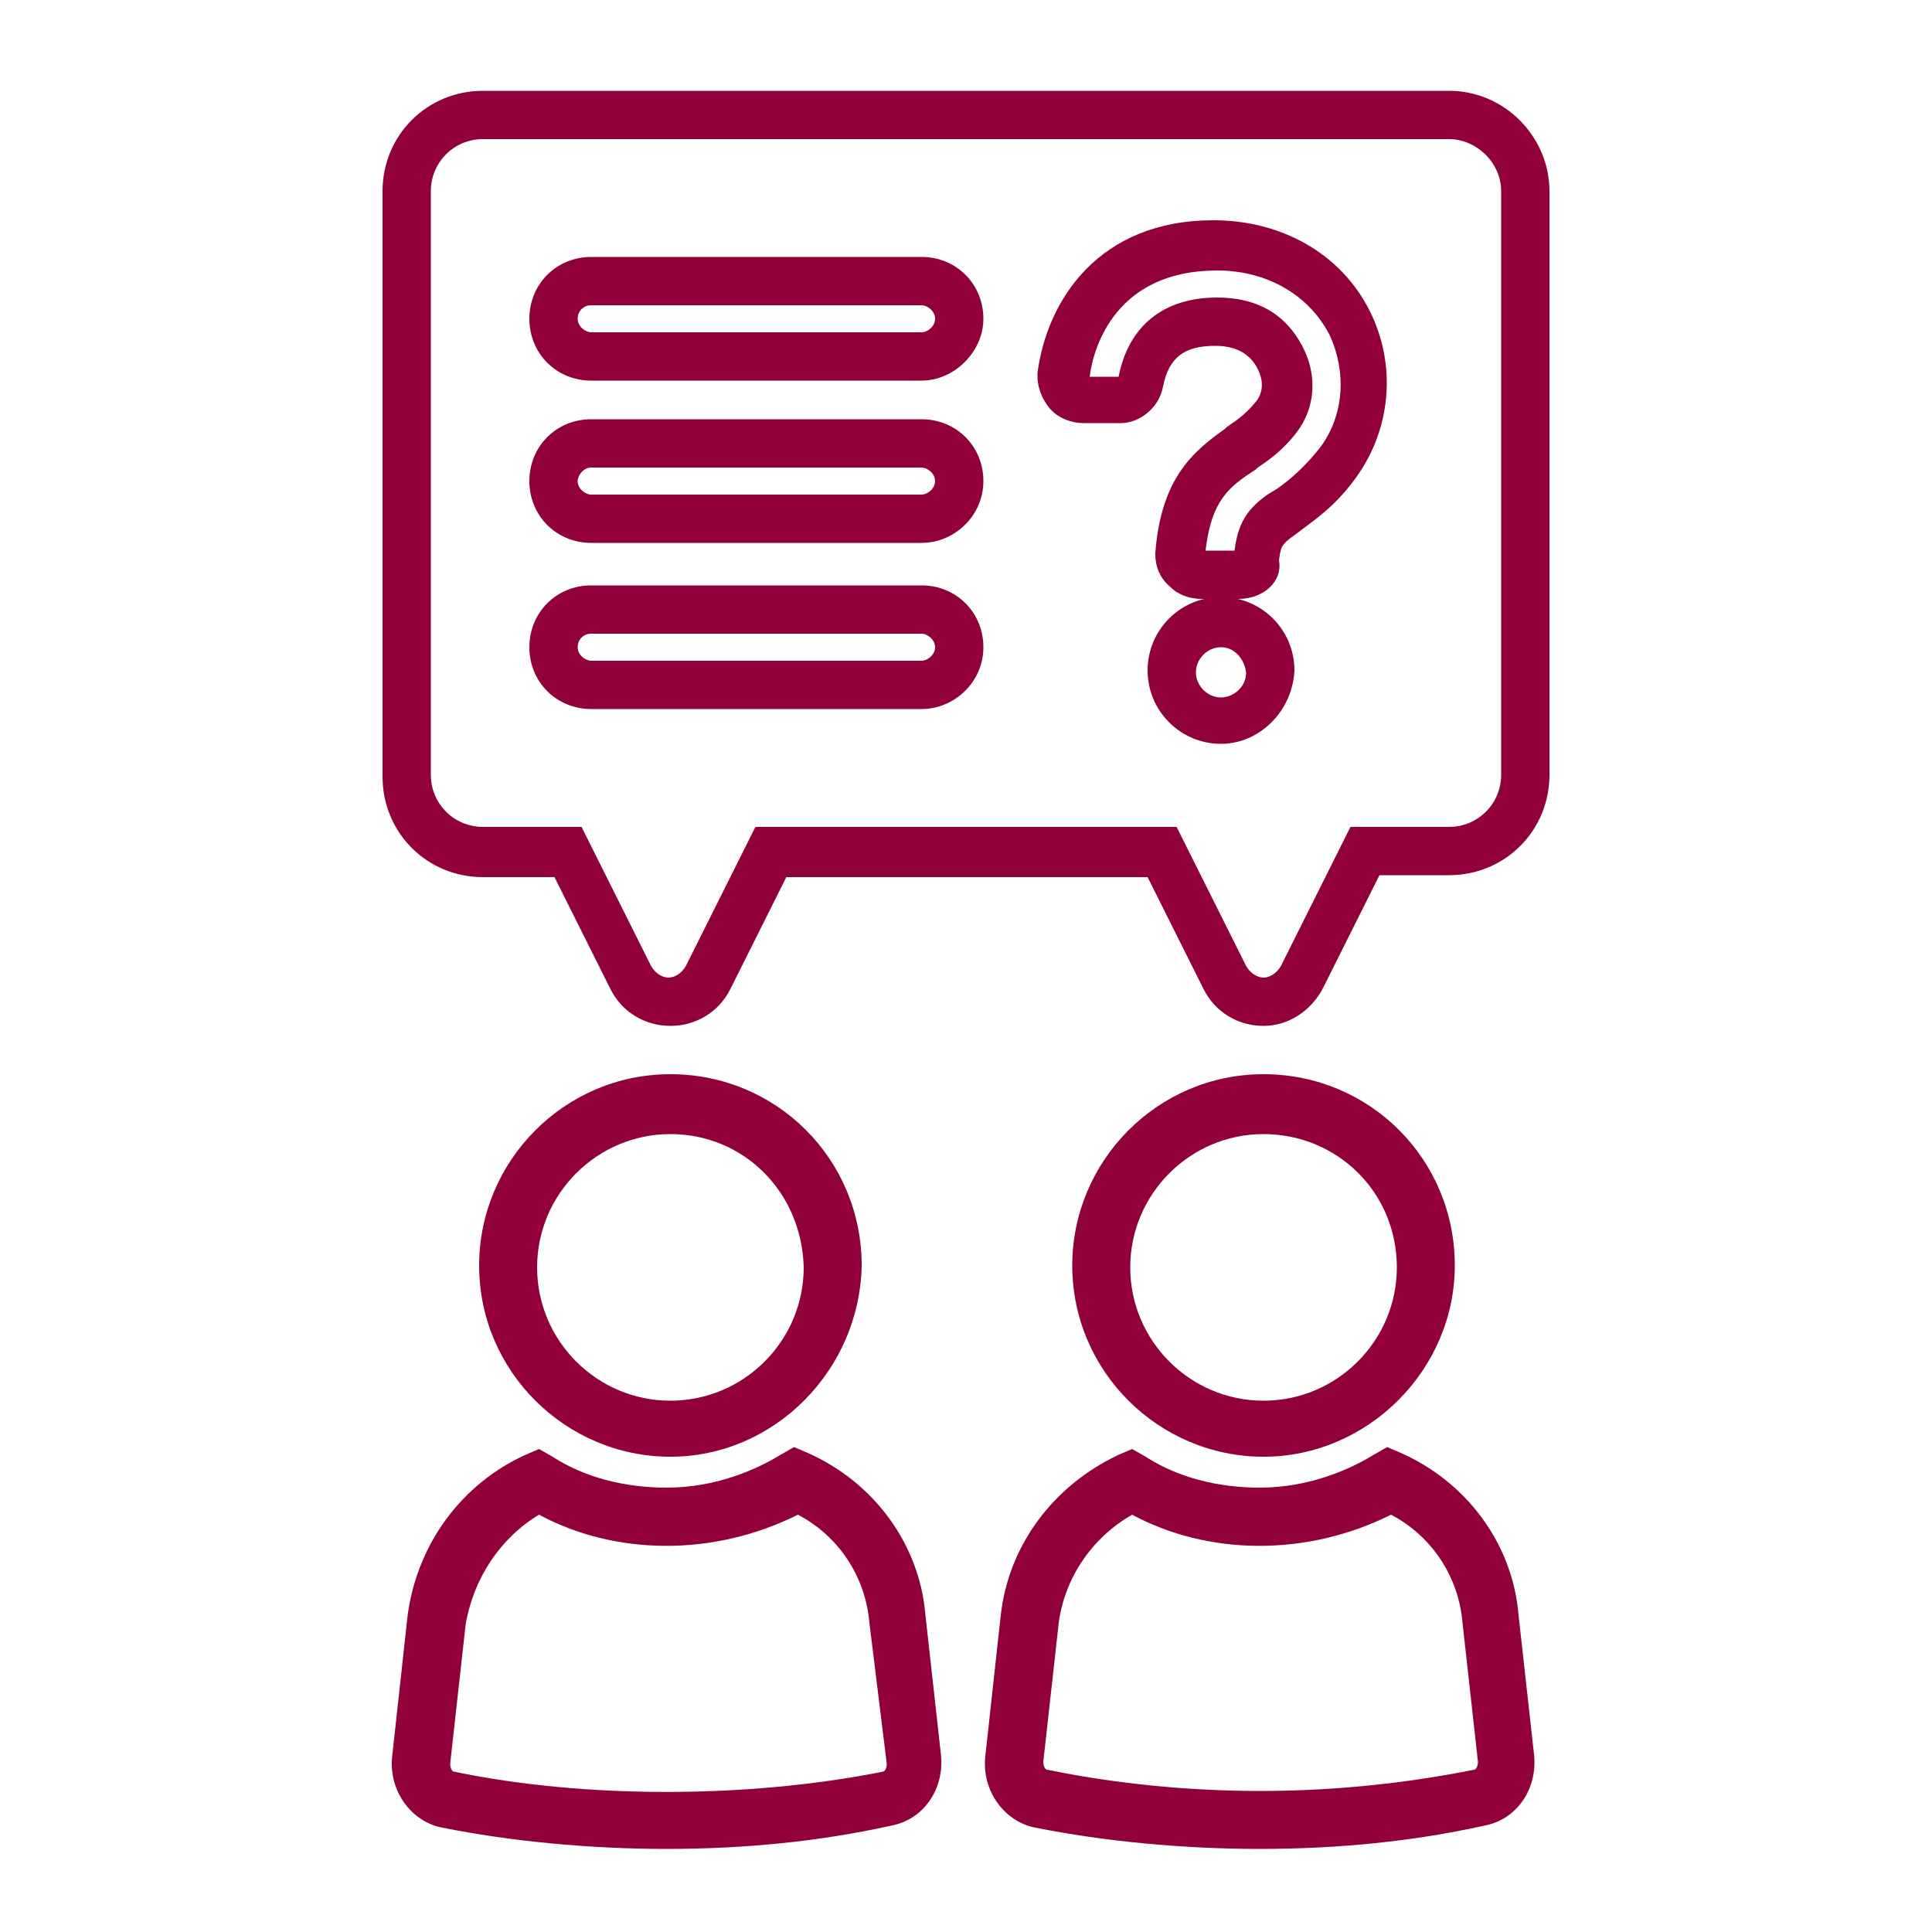 <svg enable-background="new 0 0 100 100" viewBox="0 0 100 100" xmlns="http://www.w3.org/2000/svg"><g fill="#91003a"><path d="m5273.1 2400.1v-2c0-2.8-5-4-9.7-4s-9.7 1.3-9.7 4v2c0 1.8.7 3.6 2 4.9l5 4.9c.3.3.4.6.4 1v6.4c0 .4.2.7.6.8l2.9.9c.5.1 1-.2 1-.8v-7.2c0-.4.2-.7.4-1l5.1-5c1.3-1.3 2-3.1 2-4.9zm-9.7-.1c-4.8 0-7.4-1.3-7.5-1.8.1-.5 2.7-1.8 7.5-1.8s7.3 1.3 7.5 1.8c-.2.5-2.7 1.8-7.5 1.8z"/><path d="m5268.4 2410.3c-.6 0-1 .4-1 1s.4 1 1 1h4.3c.6 0 1-.4 1-1s-.4-1-1-1z"/><path d="m5272.7 2413.7h-4.3c-.6 0-1 .4-1 1s.4 1 1 1h4.3c.6 0 1-.4 1-1s-.4-1-1-1z"/><path d="m5272.7 2417h-4.3c-.6 0-1 .4-1 1s.4 1 1 1h4.3c.6 0 1-.4 1-1 0-.5-.4-1-1-1z"/><path d="m65.2 95.7c-4 0-8.1-.4-11.6-1.1-1.6-.3-2.8-1.9-2.6-3.7l.8-7.3c.4-3.6 2.7-6.7 6.1-8.3l.7-.3.7.4c1.7 1.1 3.8 1.6 5.9 1.6 2.5 0 4.6-.9 5.9-1.7l.7-.4.7.3c3.4 1.5 5.8 4.7 6.1 8.4l.8 7.2c.2 1.8-.9 3.4-2.6 3.7-3.6.8-7.5 1.2-11.6 1.2zm-6.6-17.3c-2.1 1.2-3.5 3.3-3.8 5.6l-.8 7.2c0 .2.1.4.2.4 3.4.7 7.2 1.1 11 1.1 3.9 0 7.6-.4 11.1-1.1.1 0 .2-.2.2-.4l-.8-7.2c-.2-2.4-1.6-4.5-3.7-5.6-4.4 2.2-9.5 2.1-13.4 0z"/><path d="m65.4 75.4c-5.4 0-9.9-4.4-9.9-9.9 0-5.4 4.4-9.9 9.9-9.9s9.9 4.4 9.9 9.9c0 5.4-4.5 9.9-9.9 9.9zm0-16.7c-3.8 0-6.9 3.1-6.9 6.9s3.1 6.9 6.9 6.9 6.9-3.1 6.9-6.9c0-3.9-3.1-6.9-6.9-6.9z"/><path d="m34.5 95.7c-4 0-8.1-.4-11.6-1.1-1.6-.3-2.8-1.9-2.6-3.7l.8-7.3c.5-3.7 2.8-6.8 6.1-8.3l.7-.3.7.4c1.7 1.1 3.8 1.6 5.9 1.6 2.5 0 4.6-.9 5.9-1.7l.7-.4.7.3c3.4 1.5 5.8 4.7 6.1 8.4l.8 7.2c.2 1.8-.9 3.4-2.6 3.7-3.6.8-7.5 1.2-11.6 1.2zm-6.6-17.3c-2 1.2-3.4 3.3-3.8 5.7l-.8 7.2c0 .2.1.4.2.4 6.7 1.4 15.2 1.4 22.2 0 .1 0 .2-.2.2-.4l-.9-7.3c-.2-2.4-1.6-4.5-3.7-5.6-4.4 2.2-9.5 2.1-13.4 0z"/><path d="m34.7 75.4c-5.4 0-9.9-4.4-9.9-9.9 0-5.4 4.4-9.9 9.9-9.9s9.9 4.4 9.9 9.9c-.1 5.4-4.5 9.9-9.9 9.9zm0-16.7c-3.8 0-6.9 3.1-6.9 6.9s3.1 6.9 6.9 6.9 6.9-3.1 6.9-6.9c-.1-3.9-3.1-6.9-6.9-6.9z"/><path d="m65.4 53.1c-1.3 0-2.5-.7-3.1-1.9l-2.9-5.8h-18.7l-2.9 5.8c-.6 1.2-1.8 1.9-3.1 1.9-1.3 0-2.5-.7-3.1-1.9l-2.9-5.8h-3.7c-2.9 0-5.2-2.3-5.2-5.2v-30.3c0-2.9 2.3-5.2 5.2-5.2h50c2.9 0 5.2 2.4 5.2 5.2v30.2c0 2.9-2.3 5.2-5.2 5.2h-3.6l-2.9 5.8c-.6 1.2-1.8 2-3.1 2zm-26.3-10.3h21.8l3.6 7.2c.3.5.7.6.9.6s.6-.1.9-.6l3.6-7.2h5.1c1.5 0 2.7-1.2 2.7-2.7v-30.2c0-1.5-1.3-2.7-2.7-2.7h-50c-1.5 0-2.7 1.2-2.7 2.7v30.2c0 1.5 1.2 2.7 2.7 2.7h5.1l3.6 7.2c.3.5.7.6.9.6.2 0 .6-.1.9-.6zm24.1-4.3c-2.1 0-3.8-1.7-3.8-3.8s1.7-3.8 3.8-3.8 3.8 1.7 3.8 3.8c-.1 2.1-1.8 3.8-3.8 3.8zm0-5c-.7 0-1.3.6-1.3 1.3s.6 1.3 1.3 1.3c.6 0 1.3-.5 1.3-1.3-.1-.7-.6-1.3-1.3-1.3zm-15.5 3.2h-17.1c-1.8 0-3.2-1.4-3.2-3.2s1.4-3.2 3.2-3.2h17.1c1.8 0 3.2 1.4 3.2 3.2s-1.5 3.2-3.2 3.2zm-17.1-3.9c-.4 0-.7.3-.7.7s.4.7.7.7h17.1c.3 0 .7-.3.7-.7s-.4-.7-.7-.7zm33.5-1.8h-1.9c-.6 0-1.2-.2-1.6-.6-.5-.4-.8-1-.8-1.7v-.1c.3-3.8 1.9-5.2 3.6-6.4l.1-.1c.6-.4 1-.7 1.5-1.3.4-.5.4-1.1.1-1.7s-.9-1.2-2.2-1.2c-1.6 0-2.4.6-2.7 2.1-.2 1.1-1.2 1.9-2.2 1.9h-1.9c-.7 0-1.4-.3-1.8-.8s-.6-1.1-.6-1.6v-.2c.5-3.8 3.2-7.9 9.1-7.9 3.5 0 6.6 1.7 8.1 4.7 1.4 2.8 1.1 6.1-.7 8.6-1 1.4-2 2.1-2.8 2.7l-.4.3c-.7.5-.7.6-.8 1.3.2 1.1-.8 2-2.1 2zm-1.7-2.5h1.5c.2-1.7.9-2.3 1.7-2.9l.5-.3c.7-.5 1.4-1.1 2.2-2.1 1.3-1.7 1.4-4 .5-5.9-1.1-2.1-3.3-3.3-5.8-3.3-5.2 0-6.4 3.9-6.6 5.5h1.5c.5-2.6 2.3-4.1 5.1-4.1 2 0 3.5.8 4.4 2.5.8 1.5.7 3.2-.3 4.5-.7.9-1.4 1.4-2 1.8l-.1.1c-1.4.9-2.3 1.6-2.6 4.2zm-14.7-.4h-17.1c-1.8 0-3.2-1.4-3.2-3.2s1.4-3.2 3.2-3.2h17.1c1.8 0 3.2 1.4 3.2 3.2s-1.5 3.2-3.2 3.2zm-17.1-3.9c-.4 0-.7.4-.7.7 0 .4.4.7.7.7h17.1c.3 0 .7-.3.7-.7s-.4-.7-.7-.7zm17.1-4.5h-17.1c-1.8 0-3.2-1.4-3.2-3.2s1.4-3.2 3.2-3.2h17.1c1.8 0 3.2 1.4 3.2 3.2 0 1.7-1.5 3.2-3.2 3.2zm-17.1-3.9c-.4 0-.7.3-.7.7s.4.7.7.7h17.1c.3 0 .7-.3.7-.7s-.4-.7-.7-.7z"/></g></svg>